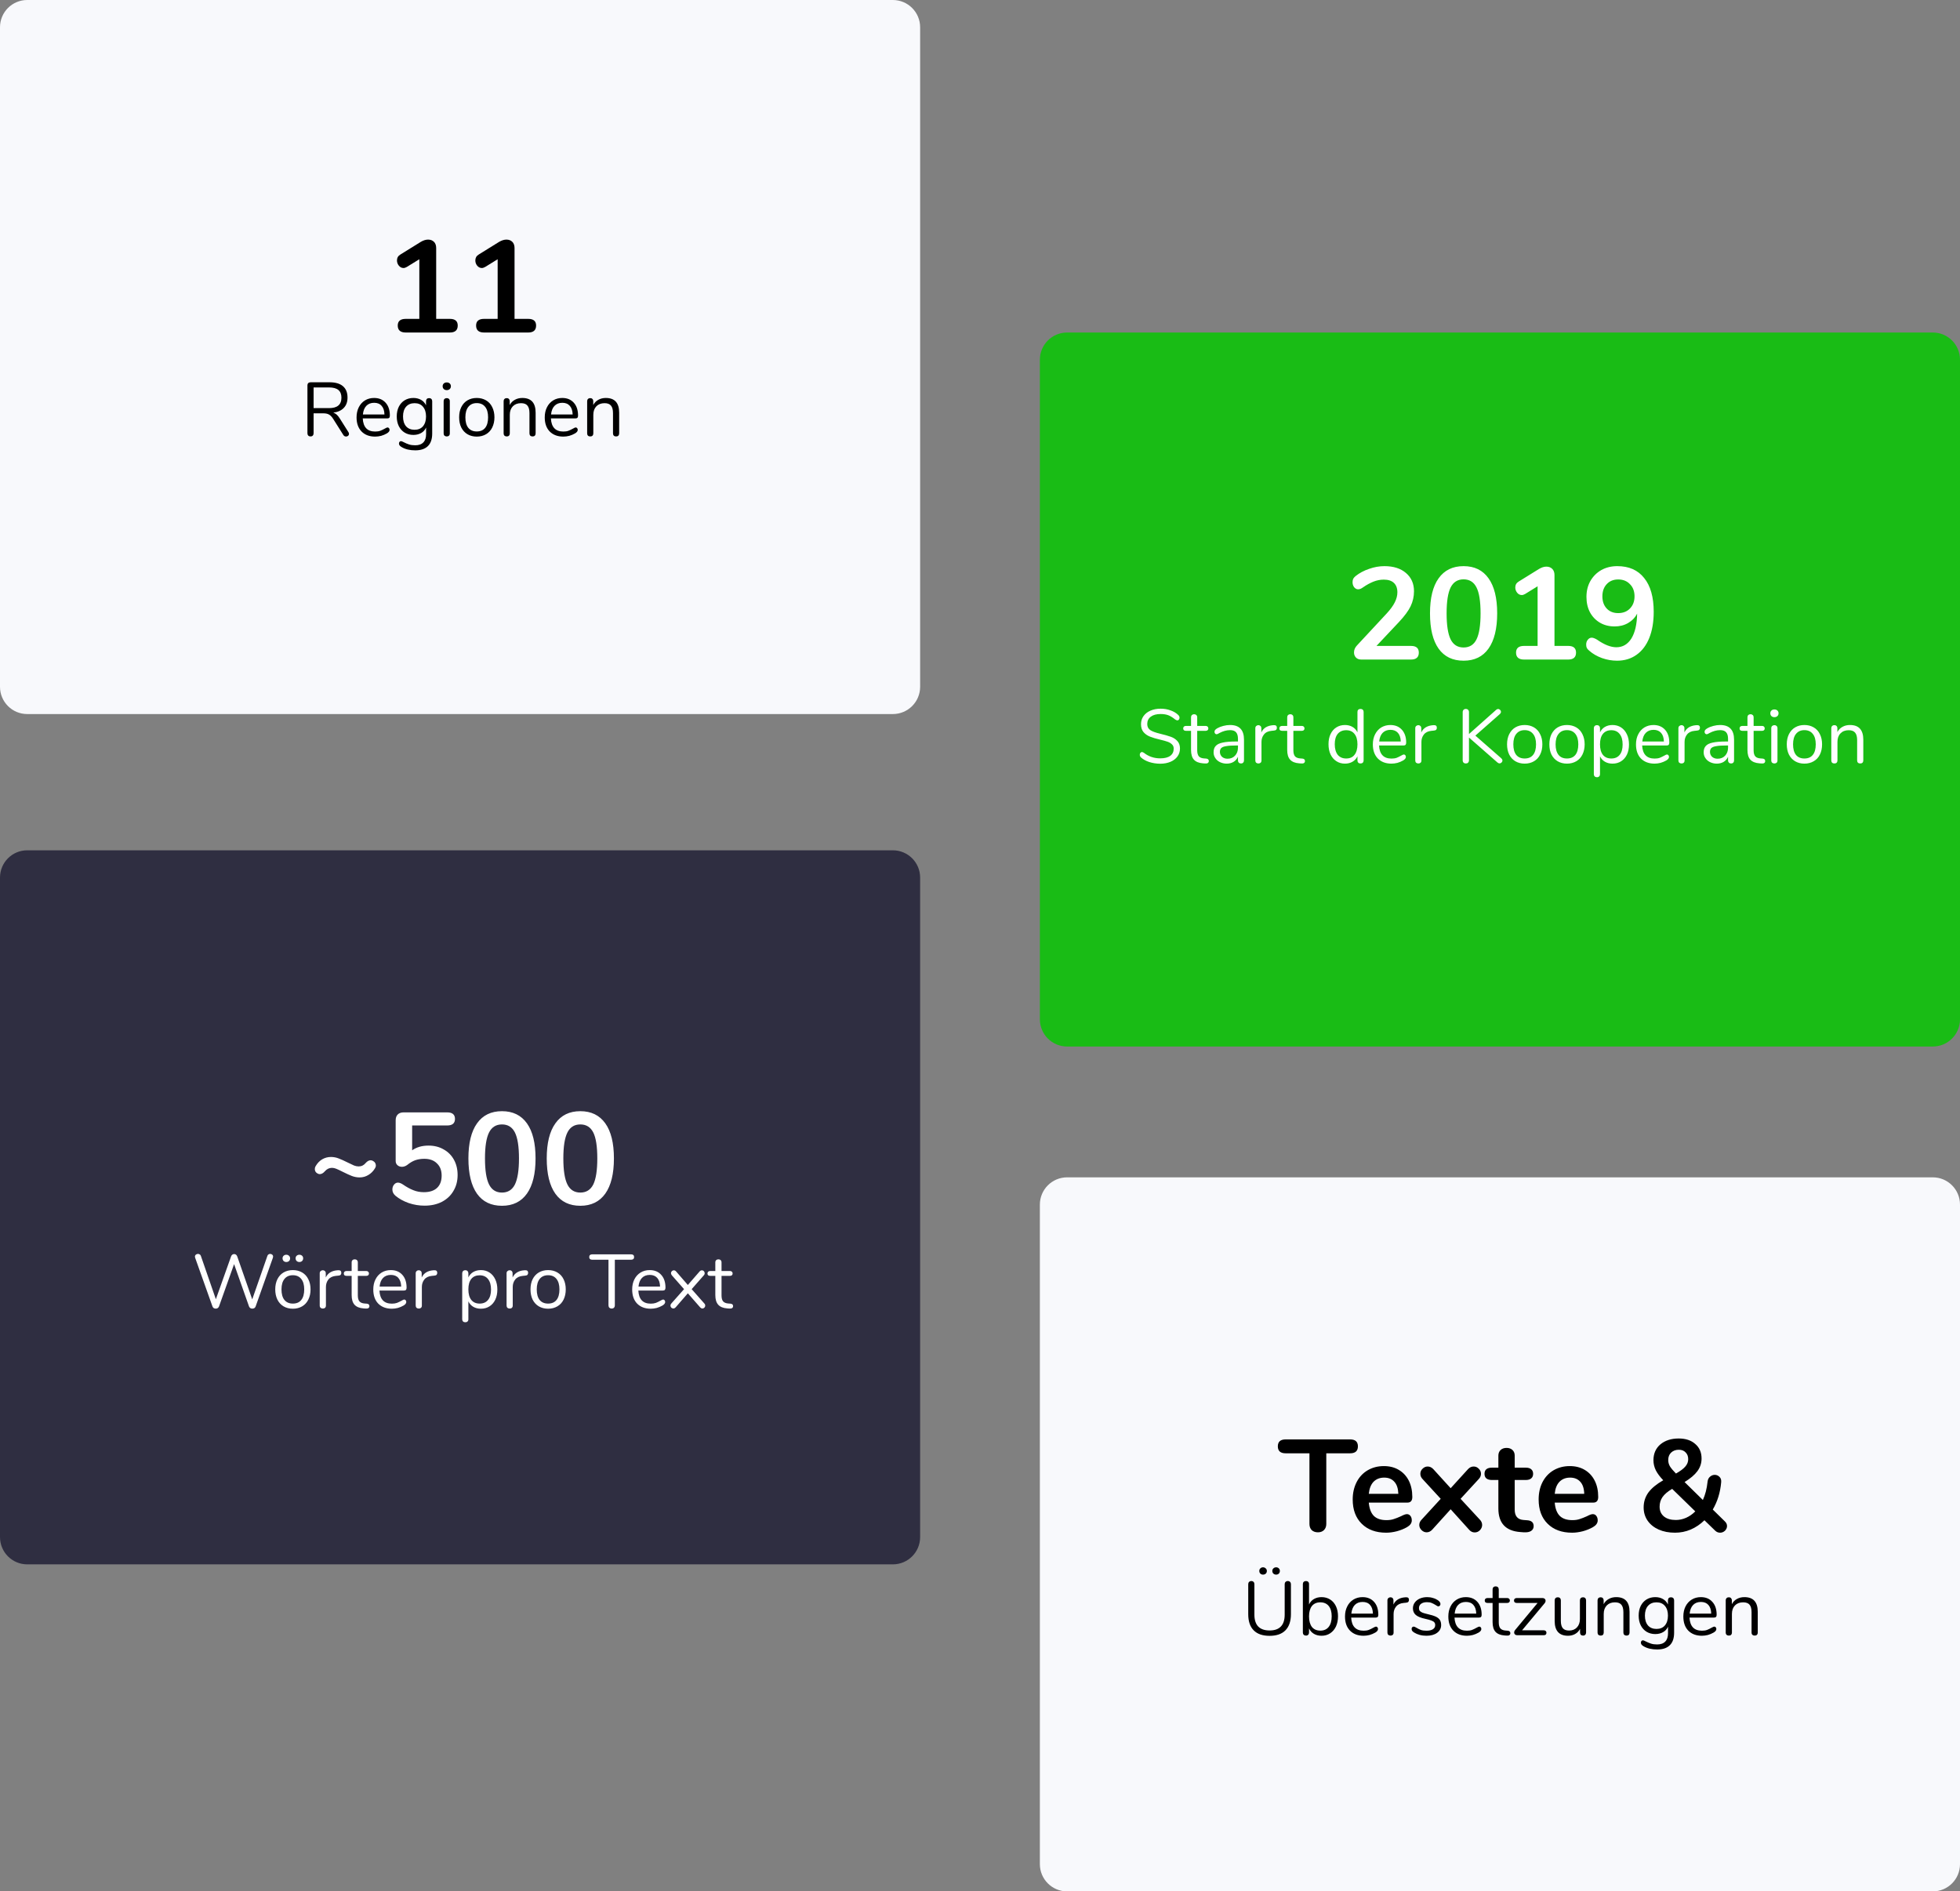 <svg width="200" height="193" viewBox="0 0 200 193" fill="none" xmlns="http://www.w3.org/2000/svg">
<rect x="0" y="0" width="200" height="193" fill="#808080" stroke="none"/>
<path d="M108.891 33.93H197.223C198.758 33.93 200 35.172 200 36.707V104.008C200 105.543 198.758 106.789 197.223 106.789H108.891C107.355 106.789 106.109 105.543 106.109 104.008V36.707C106.109 35.172 107.355 33.93 108.891 33.93Z" fill="#19BC15"/>
<path d="M2.777 86.766H91.109C92.644 86.766 93.891 88.012 93.891 89.547V156.848C93.891 158.383 92.644 159.629 91.109 159.629H2.777C1.242 159.629 0 158.383 0 156.848V89.547C0 88.012 1.242 86.766 2.777 86.766Z" fill="#2F2E41"/>
<path d="M108.891 120.137H197.223C198.758 120.137 200 121.383 200 122.918V190.219C200 191.754 198.758 193 197.223 193H108.891C107.355 193 106.109 191.754 106.109 190.219V122.918C106.109 121.383 107.355 120.137 108.891 120.137Z" fill="#F8F9FC"/>
<path d="M2.777 0H91.109C92.644 0 93.891 1.246 93.891 2.781V70.082C93.891 71.617 92.644 72.863 91.109 72.863H2.777C1.242 72.863 0 71.617 0 70.082V2.781C0 1.246 1.242 0 2.777 0Z" fill="#F8F9FC"/>
<path d="M45.906 32.539C46.441 32.539 46.707 32.766 46.707 33.219C46.707 33.691 46.441 33.93 45.906 33.93H41.402C40.859 33.93 40.586 33.691 40.586 33.219C40.586 32.766 40.859 32.539 41.402 32.539H42.789V26.453L41.508 27.242C41.383 27.312 41.273 27.348 41.176 27.348C40.988 27.348 40.828 27.266 40.695 27.105C40.57 26.945 40.508 26.77 40.508 26.574C40.508 26.316 40.621 26.113 40.855 25.973L42.922 24.691C43.188 24.531 43.441 24.449 43.68 24.449C43.93 24.449 44.129 24.527 44.281 24.676C44.434 24.828 44.508 25.039 44.508 25.305V32.539H45.906ZM53.902 32.539C54.438 32.539 54.703 32.766 54.703 33.219C54.703 33.691 54.438 33.93 53.902 33.93H49.395C48.852 33.93 48.582 33.691 48.582 33.219C48.582 32.766 48.852 32.539 49.395 32.539H50.781V26.453L49.504 27.242C49.379 27.312 49.266 27.348 49.168 27.348C48.98 27.348 48.82 27.266 48.688 27.105C48.562 26.945 48.504 26.77 48.504 26.574C48.504 26.316 48.617 26.113 48.848 25.973L50.914 24.691C51.184 24.531 51.438 24.449 51.676 24.449C51.926 24.449 52.125 24.527 52.277 24.676C52.426 24.828 52.504 25.039 52.504 25.305V32.539H53.902ZM35.555 44.098C35.594 44.156 35.609 44.215 35.609 44.277C35.609 44.355 35.578 44.422 35.516 44.473C35.461 44.52 35.391 44.543 35.312 44.543C35.195 44.543 35.102 44.492 35.035 44.387L33.992 42.734C33.855 42.523 33.719 42.379 33.57 42.301C33.426 42.215 33.23 42.176 32.98 42.176H32V44.207C32 44.305 31.973 44.387 31.914 44.449C31.859 44.508 31.785 44.535 31.691 44.535C31.59 44.535 31.516 44.508 31.457 44.449C31.398 44.387 31.371 44.305 31.371 44.207V39.316C31.371 39.223 31.398 39.148 31.457 39.09C31.52 39.035 31.598 39.008 31.699 39.008H33.625C34.223 39.008 34.676 39.137 34.988 39.402C35.305 39.668 35.461 40.059 35.461 40.57C35.461 41.008 35.336 41.359 35.082 41.621C34.832 41.887 34.473 42.047 34.008 42.105C34.137 42.148 34.254 42.215 34.359 42.309C34.461 42.402 34.566 42.531 34.668 42.695L35.555 44.098ZM33.57 41.645C33.996 41.645 34.312 41.559 34.52 41.383C34.734 41.203 34.84 40.938 34.84 40.578C34.84 40.227 34.734 39.965 34.527 39.793C34.32 39.621 34.004 39.535 33.57 39.535H32V41.645H33.57ZM39.543 43.617C39.598 43.617 39.648 43.641 39.691 43.688C39.73 43.734 39.754 43.793 39.754 43.863C39.754 43.996 39.66 44.113 39.48 44.223C39.293 44.332 39.098 44.414 38.891 44.473C38.68 44.523 38.48 44.551 38.281 44.551C37.695 44.551 37.23 44.375 36.891 44.027C36.555 43.68 36.383 43.199 36.383 42.59C36.383 42.199 36.461 41.855 36.609 41.559C36.762 41.258 36.969 41.027 37.238 40.859C37.516 40.691 37.824 40.609 38.172 40.609C38.664 40.609 39.059 40.77 39.348 41.094C39.637 41.414 39.781 41.852 39.781 42.402C39.781 42.504 39.762 42.582 39.723 42.625C39.68 42.672 39.613 42.695 39.52 42.695H37.016C37.062 43.59 37.484 44.035 38.281 44.035C38.484 44.035 38.656 44.012 38.805 43.957C38.949 43.902 39.105 43.824 39.27 43.734C39.406 43.656 39.496 43.617 39.543 43.617ZM38.18 41.102C37.848 41.102 37.582 41.203 37.379 41.414C37.184 41.621 37.066 41.914 37.031 42.293H39.23C39.219 41.906 39.125 41.613 38.941 41.414C38.762 41.203 38.508 41.102 38.18 41.102ZM43.785 40.625C43.883 40.625 43.961 40.652 44.016 40.711C44.074 40.77 44.102 40.844 44.102 40.938V44.238C44.102 44.805 43.957 45.23 43.668 45.516C43.375 45.805 42.945 45.953 42.375 45.953C41.82 45.953 41.359 45.844 40.992 45.625C40.805 45.52 40.711 45.402 40.711 45.266C40.711 45.195 40.73 45.133 40.766 45.086C40.809 45.039 40.859 45.016 40.922 45.016C40.973 45.016 41.066 45.055 41.203 45.125C41.383 45.219 41.562 45.297 41.738 45.352C41.914 45.41 42.125 45.438 42.367 45.438C42.734 45.438 43.012 45.34 43.199 45.141C43.387 44.949 43.48 44.668 43.48 44.293V43.625C43.371 43.867 43.203 44.055 42.977 44.184C42.75 44.312 42.488 44.379 42.18 44.379C41.848 44.379 41.555 44.301 41.293 44.145C41.039 43.988 40.84 43.77 40.695 43.484C40.555 43.199 40.484 42.867 40.484 42.496C40.484 42.121 40.555 41.793 40.695 41.504C40.84 41.219 41.039 41 41.293 40.844C41.555 40.688 41.848 40.609 42.18 40.609C42.48 40.609 42.742 40.676 42.969 40.805C43.191 40.934 43.359 41.117 43.473 41.359V40.938C43.473 40.844 43.5 40.77 43.551 40.711C43.605 40.652 43.684 40.625 43.785 40.625ZM42.305 43.855C42.668 43.855 42.953 43.738 43.16 43.5C43.367 43.254 43.473 42.922 43.473 42.496C43.473 42.074 43.367 41.746 43.16 41.504C42.961 41.262 42.676 41.141 42.305 41.141C41.938 41.141 41.648 41.262 41.434 41.504C41.227 41.746 41.125 42.074 41.125 42.496C41.125 42.922 41.227 43.254 41.434 43.5C41.648 43.738 41.938 43.855 42.305 43.855ZM45.586 44.535C45.496 44.535 45.418 44.508 45.355 44.457C45.297 44.398 45.27 44.32 45.27 44.223V40.938C45.27 40.84 45.297 40.762 45.355 40.711C45.418 40.652 45.496 40.625 45.586 40.625C45.68 40.625 45.758 40.652 45.812 40.711C45.871 40.762 45.898 40.84 45.898 40.938V44.223C45.898 44.328 45.871 44.406 45.812 44.457C45.758 44.508 45.68 44.535 45.586 44.535ZM45.586 39.809C45.465 39.809 45.363 39.773 45.285 39.699C45.207 39.625 45.168 39.531 45.168 39.41C45.168 39.297 45.207 39.203 45.285 39.129C45.363 39.059 45.465 39.023 45.586 39.023C45.711 39.023 45.812 39.059 45.891 39.129C45.969 39.203 46.008 39.297 46.008 39.41C46.008 39.531 45.969 39.625 45.891 39.699C45.812 39.773 45.711 39.809 45.586 39.809ZM48.648 44.551C48.289 44.551 47.973 44.469 47.699 44.309C47.43 44.148 47.219 43.918 47.07 43.625C46.922 43.324 46.852 42.977 46.852 42.582C46.852 42.188 46.922 41.84 47.07 41.543C47.219 41.242 47.43 41.012 47.699 40.852C47.973 40.691 48.289 40.609 48.648 40.609C49.004 40.609 49.32 40.691 49.598 40.852C49.871 41.012 50.082 41.242 50.227 41.543C50.375 41.84 50.453 42.188 50.453 42.582C50.453 42.977 50.375 43.324 50.227 43.625C50.082 43.918 49.871 44.148 49.598 44.309C49.32 44.469 49.004 44.551 48.648 44.551ZM48.648 44.027C49.02 44.027 49.305 43.906 49.504 43.664C49.707 43.414 49.805 43.051 49.805 42.582C49.805 42.117 49.707 41.762 49.504 41.512C49.301 41.258 49.016 41.133 48.648 41.133C48.281 41.133 47.996 41.258 47.793 41.512C47.59 41.762 47.488 42.117 47.488 42.582C47.488 43.047 47.586 43.406 47.785 43.656C47.988 43.902 48.273 44.027 48.648 44.027ZM53.297 40.609C54.203 40.609 54.656 41.109 54.656 42.113V44.223C54.656 44.32 54.629 44.398 54.57 44.457C54.52 44.508 54.445 44.535 54.348 44.535C54.246 44.535 54.168 44.508 54.113 44.457C54.055 44.398 54.027 44.32 54.027 44.223V42.152C54.027 41.801 53.957 41.543 53.816 41.383C53.684 41.219 53.465 41.141 53.164 41.141C52.816 41.141 52.539 41.246 52.332 41.457C52.125 41.672 52.02 41.961 52.02 42.324V44.223C52.02 44.32 51.992 44.398 51.934 44.457C51.883 44.508 51.809 44.535 51.711 44.535C51.609 44.535 51.535 44.508 51.477 44.457C51.418 44.398 51.391 44.32 51.391 44.223V40.938C51.391 40.844 51.418 40.77 51.477 40.711C51.535 40.652 51.609 40.625 51.711 40.625C51.805 40.625 51.875 40.652 51.926 40.711C51.984 40.77 52.012 40.84 52.012 40.93V41.328C52.137 41.094 52.312 40.918 52.535 40.797C52.758 40.672 53.012 40.609 53.297 40.609ZM58.742 43.617C58.801 43.617 58.848 43.641 58.891 43.688C58.934 43.734 58.953 43.793 58.953 43.863C58.953 43.996 58.863 44.113 58.68 44.223C58.496 44.332 58.297 44.414 58.09 44.473C57.883 44.523 57.68 44.551 57.484 44.551C56.898 44.551 56.434 44.375 56.09 44.027C55.754 43.68 55.586 43.199 55.586 42.59C55.586 42.199 55.66 41.855 55.812 41.559C55.961 41.258 56.172 41.027 56.441 40.859C56.715 40.691 57.027 40.609 57.375 40.609C57.867 40.609 58.258 40.77 58.551 41.094C58.84 41.414 58.984 41.852 58.984 42.402C58.984 42.504 58.965 42.582 58.922 42.625C58.879 42.672 58.812 42.695 58.719 42.695H56.215C56.262 43.59 56.684 44.035 57.484 44.035C57.688 44.035 57.859 44.012 58.004 43.957C58.148 43.902 58.305 43.824 58.473 43.734C58.605 43.656 58.695 43.617 58.742 43.617ZM57.383 41.102C57.051 41.102 56.785 41.203 56.582 41.414C56.383 41.621 56.266 41.914 56.23 42.293H58.434C58.422 41.906 58.324 41.613 58.145 41.414C57.961 41.203 57.707 41.102 57.383 41.102ZM61.816 40.609C62.727 40.609 63.18 41.109 63.18 42.113V44.223C63.18 44.32 63.152 44.398 63.094 44.457C63.043 44.508 62.965 44.535 62.867 44.535C62.77 44.535 62.691 44.508 62.637 44.457C62.578 44.398 62.551 44.32 62.551 44.223V42.152C62.551 41.801 62.48 41.543 62.34 41.383C62.203 41.219 61.988 41.141 61.688 41.141C61.34 41.141 61.062 41.246 60.855 41.457C60.648 41.672 60.543 41.961 60.543 42.324V44.223C60.543 44.32 60.516 44.398 60.457 44.457C60.406 44.508 60.328 44.535 60.23 44.535C60.133 44.535 60.055 44.508 60 44.457C59.941 44.398 59.914 44.32 59.914 44.223V40.938C59.914 40.844 59.941 40.77 60 40.711C60.055 40.652 60.133 40.625 60.23 40.625C60.324 40.625 60.398 40.652 60.449 40.711C60.508 40.77 60.535 40.84 60.535 40.93V41.328C60.66 41.094 60.832 40.918 61.055 40.797C61.277 40.672 61.535 40.609 61.816 40.609Z" fill="black"/>
<path d="M134.484 156.359C134.219 156.359 134.004 156.281 133.844 156.133C133.691 155.969 133.617 155.762 133.617 155.504V148.297H131.191C130.656 148.297 130.391 148.059 130.391 147.586C130.391 147.117 130.656 146.879 131.191 146.879H137.766C138.297 146.879 138.562 147.117 138.562 147.586C138.562 148.059 138.297 148.297 137.766 148.297H135.336V155.504C135.336 155.762 135.258 155.969 135.098 156.133C134.945 156.281 134.742 156.359 134.484 156.359ZM143.555 154.504C143.703 154.504 143.824 154.559 143.914 154.676C144.012 154.793 144.059 154.949 144.059 155.145C144.059 155.418 143.895 155.648 143.566 155.836C143.266 156.008 142.922 156.145 142.539 156.25C142.156 156.348 141.793 156.398 141.445 156.398C140.398 156.398 139.566 156.094 138.953 155.488C138.34 154.887 138.031 154.059 138.031 153.008C138.031 152.34 138.168 151.75 138.434 151.23C138.699 150.715 139.074 150.316 139.555 150.031C140.043 149.746 140.594 149.602 141.207 149.602C141.793 149.602 142.305 149.73 142.738 149.992C143.176 150.25 143.512 150.613 143.754 151.086C143.992 151.559 144.113 152.113 144.113 152.754C144.113 153.137 143.945 153.328 143.605 153.328H139.672C139.727 153.941 139.898 154.395 140.191 154.688C140.484 154.973 140.914 155.117 141.473 155.117C141.758 155.117 142.008 155.082 142.219 155.008C142.441 154.938 142.691 154.84 142.965 154.715C143.234 154.574 143.43 154.504 143.555 154.504ZM141.246 150.777C140.793 150.777 140.43 150.922 140.152 151.207C139.887 151.488 139.727 151.898 139.672 152.434H142.688C142.668 151.891 142.535 151.48 142.285 151.207C142.039 150.922 141.691 150.777 141.246 150.777ZM151 155.062C151.16 155.223 151.238 155.406 151.238 155.609C151.238 155.805 151.164 155.984 151.012 156.145C150.863 156.297 150.684 156.371 150.48 156.371C150.258 156.371 150.066 156.277 149.906 156.09L148.027 154.008L146.145 156.09C145.977 156.27 145.785 156.359 145.574 156.359C145.379 156.359 145.203 156.281 145.055 156.133C144.902 155.98 144.824 155.805 144.824 155.609C144.824 155.406 144.906 155.223 145.066 155.062L147.012 152.941L145.172 150.938C145.012 150.777 144.934 150.594 144.934 150.391C144.934 150.188 145.008 150.012 145.16 149.871C145.313 149.719 145.484 149.645 145.68 149.645C145.895 149.645 146.082 149.73 146.254 149.91L148.027 151.859L149.801 149.91C149.969 149.73 150.16 149.645 150.371 149.645C150.578 149.645 150.75 149.719 150.895 149.871C151.043 150.012 151.121 150.188 151.121 150.391C151.121 150.594 151.039 150.777 150.879 150.938L149.039 152.941L151 155.062ZM155.828 155.129C156.273 155.156 156.496 155.355 156.496 155.73C156.496 155.945 156.406 156.109 156.23 156.223C156.059 156.332 155.816 156.375 155.496 156.359L155.137 156.332C153.641 156.223 152.895 155.422 152.895 153.93V151.02H152.23C151.988 151.02 151.801 150.965 151.668 150.859C151.543 150.75 151.48 150.594 151.48 150.391C151.48 150.188 151.543 150.031 151.668 149.922C151.801 149.816 151.988 149.762 152.23 149.762H152.895V148.535C152.895 148.297 152.973 148.105 153.121 147.961C153.273 147.82 153.477 147.746 153.734 147.746C153.984 147.746 154.184 147.82 154.336 147.961C154.488 148.105 154.562 148.297 154.562 148.535V149.762H155.695C155.938 149.762 156.117 149.816 156.242 149.922C156.375 150.031 156.441 150.188 156.441 150.391C156.441 150.594 156.375 150.75 156.242 150.859C156.117 150.965 155.938 151.02 155.695 151.02H154.562V154.047C154.562 154.707 154.863 155.059 155.469 155.102L155.828 155.129ZM162.523 154.504C162.676 154.504 162.797 154.559 162.883 154.676C162.98 154.793 163.031 154.949 163.031 155.145C163.031 155.418 162.867 155.648 162.539 155.836C162.234 156.008 161.895 156.145 161.512 156.25C161.129 156.348 160.766 156.398 160.418 156.398C159.367 156.398 158.539 156.094 157.926 155.488C157.313 154.887 157.004 154.059 157.004 153.008C157.004 152.34 157.137 151.75 157.402 151.23C157.672 150.715 158.043 150.316 158.523 150.031C159.012 149.746 159.563 149.602 160.176 149.602C160.766 149.602 161.273 149.73 161.711 149.992C162.145 150.25 162.484 150.613 162.723 151.086C162.965 151.559 163.082 152.113 163.082 152.754C163.082 153.137 162.914 153.328 162.578 153.328H158.645C158.695 153.941 158.871 154.395 159.164 154.688C159.457 154.973 159.883 155.117 160.445 155.117C160.727 155.117 160.977 155.082 161.191 155.008C161.414 154.938 161.66 154.84 161.938 154.715C162.203 154.574 162.398 154.504 162.523 154.504ZM160.219 150.777C159.766 150.777 159.398 150.922 159.125 151.207C158.855 151.488 158.695 151.898 158.645 152.434H161.656C161.641 151.891 161.508 151.48 161.258 151.207C161.008 150.922 160.66 150.777 160.219 150.777ZM176 155.238C176.152 155.379 176.227 155.539 176.227 155.719C176.227 155.895 176.156 156.055 176.016 156.199C175.871 156.332 175.707 156.398 175.52 156.398C175.332 156.398 175.168 156.332 175.027 156.199L173.922 155.129C173.504 155.539 173.035 155.855 172.52 156.078C172.004 156.293 171.473 156.398 170.922 156.398C170.297 156.398 169.742 156.293 169.254 156.078C168.773 155.863 168.395 155.562 168.121 155.168C167.855 154.777 167.719 154.328 167.719 153.82C167.719 153.254 167.879 152.746 168.199 152.301C168.531 151.855 169.035 151.438 169.719 151.047C169.383 150.699 169.129 150.359 168.961 150.031C168.801 149.703 168.719 149.359 168.719 149.004C168.719 148.328 168.957 147.789 169.426 147.387C169.906 146.988 170.531 146.785 171.293 146.785C172.004 146.785 172.57 146.973 172.988 147.348C173.414 147.711 173.629 148.207 173.629 148.828C173.629 149.309 173.484 149.742 173.199 150.125C172.926 150.496 172.488 150.867 171.895 151.23L173.762 153.062C174.008 152.527 174.168 151.902 174.242 151.191C174.266 150.969 174.352 150.801 174.492 150.684C174.637 150.559 174.797 150.496 174.973 150.496C175.168 150.496 175.332 150.57 175.469 150.711C175.602 150.844 175.652 151.027 175.629 151.258C175.539 152.289 175.254 153.215 174.773 154.035L176 155.238ZM171.309 147.934C170.988 147.934 170.727 148.031 170.52 148.227C170.324 148.414 170.227 148.668 170.227 148.988C170.227 149.211 170.285 149.426 170.402 149.629C170.523 149.824 170.73 150.07 171.016 150.363C171.469 150.105 171.789 149.867 171.973 149.645C172.168 149.422 172.266 149.172 172.266 148.895C172.266 148.609 172.18 148.379 172 148.203C171.832 148.023 171.602 147.934 171.309 147.934ZM171 155.102C171.363 155.102 171.715 155.027 172.055 154.875C172.391 154.727 172.703 154.508 172.988 154.223L170.629 151.926C170.176 152.191 169.844 152.473 169.641 152.766C169.445 153.051 169.348 153.375 169.348 153.742C169.348 154.16 169.492 154.492 169.789 154.742C170.09 154.984 170.492 155.102 171 155.102ZM129.551 166.922C128.832 166.922 128.293 166.734 127.926 166.359C127.555 165.988 127.371 165.437 127.371 164.711V161.656C127.371 161.559 127.398 161.48 127.457 161.422C127.516 161.363 127.594 161.332 127.691 161.332C127.785 161.332 127.859 161.363 127.918 161.422C127.973 161.48 128 161.559 128 161.656V164.766C128 165.297 128.133 165.703 128.391 165.973C128.656 166.242 129.043 166.375 129.551 166.375C130.059 166.375 130.441 166.242 130.699 165.973C130.961 165.703 131.09 165.297 131.09 164.766V161.656C131.09 161.559 131.117 161.48 131.176 161.422C131.238 161.363 131.316 161.332 131.41 161.332C131.508 161.332 131.586 161.363 131.641 161.422C131.699 161.48 131.727 161.559 131.727 161.656V164.711C131.727 165.43 131.539 165.98 131.168 166.359C130.801 166.734 130.262 166.922 129.551 166.922ZM128.879 160.676C128.773 160.676 128.68 160.641 128.609 160.574C128.535 160.504 128.5 160.41 128.5 160.301C128.5 160.191 128.535 160.105 128.609 160.039C128.68 159.965 128.773 159.93 128.879 159.93C128.988 159.93 129.078 159.965 129.152 160.039C129.23 160.105 129.27 160.191 129.27 160.301C129.27 160.418 129.234 160.508 129.16 160.574C129.086 160.641 128.996 160.676 128.879 160.676ZM130.219 160.676C130.109 160.676 130.016 160.641 129.938 160.574C129.867 160.504 129.828 160.41 129.828 160.301C129.828 160.191 129.867 160.105 129.938 160.039C130.016 159.965 130.109 159.93 130.219 159.93C130.328 159.93 130.418 159.965 130.492 160.039C130.562 160.105 130.598 160.191 130.598 160.301C130.598 160.41 130.562 160.504 130.492 160.574C130.418 160.641 130.328 160.676 130.219 160.676ZM134.852 162.973C135.184 162.973 135.477 163.055 135.73 163.215C135.984 163.375 136.18 163.605 136.32 163.898C136.461 164.195 136.531 164.539 136.531 164.926C136.531 165.32 136.461 165.672 136.32 165.973C136.18 166.266 135.984 166.496 135.73 166.664C135.477 166.832 135.184 166.914 134.852 166.914C134.555 166.914 134.297 166.848 134.074 166.719C133.855 166.59 133.687 166.406 133.574 166.164V166.586C133.574 166.68 133.547 166.754 133.488 166.812C133.438 166.871 133.363 166.898 133.266 166.898C133.168 166.898 133.09 166.871 133.031 166.812C132.973 166.754 132.945 166.68 132.945 166.586V161.633C132.945 161.547 132.973 161.473 133.031 161.414C133.09 161.359 133.168 161.332 133.266 161.332C133.363 161.332 133.438 161.359 133.488 161.414C133.547 161.469 133.574 161.539 133.574 161.633V163.723C133.687 163.48 133.855 163.297 134.074 163.168C134.297 163.039 134.555 162.973 134.852 162.973ZM134.727 166.391C135.094 166.391 135.379 166.266 135.582 166.012C135.785 165.75 135.887 165.391 135.887 164.926C135.887 164.477 135.785 164.125 135.582 163.875C135.379 163.629 135.094 163.504 134.727 163.504C134.359 163.504 134.074 163.629 133.871 163.875C133.676 164.125 133.574 164.48 133.574 164.941C133.574 165.406 133.676 165.762 133.871 166.02C134.074 166.266 134.359 166.391 134.727 166.391ZM140.406 165.98C140.461 165.98 140.512 166.004 140.551 166.051C140.594 166.094 140.613 166.156 140.613 166.227C140.613 166.359 140.523 166.477 140.344 166.586C140.156 166.695 139.957 166.777 139.75 166.836C139.543 166.887 139.34 166.914 139.145 166.914C138.559 166.914 138.094 166.738 137.754 166.391C137.414 166.043 137.246 165.562 137.246 164.949C137.246 164.562 137.32 164.219 137.473 163.922C137.621 163.621 137.832 163.391 138.102 163.223C138.379 163.055 138.688 162.973 139.035 162.973C139.527 162.973 139.922 163.133 140.211 163.457C140.5 163.777 140.645 164.215 140.645 164.766C140.645 164.867 140.625 164.941 140.582 164.988C140.543 165.035 140.473 165.059 140.383 165.059H137.875C137.922 165.953 138.348 166.398 139.145 166.398C139.348 166.398 139.52 166.375 139.664 166.32C139.813 166.266 139.965 166.188 140.133 166.094C140.266 166.02 140.359 165.98 140.406 165.98ZM139.043 163.465C138.711 163.465 138.445 163.566 138.242 163.773C138.047 163.984 137.93 164.277 137.891 164.656H140.094C140.082 164.27 139.988 163.977 139.805 163.773C139.625 163.566 139.371 163.465 139.043 163.465ZM143.449 162.988C143.668 162.973 143.773 163.063 143.773 163.254C143.773 163.336 143.75 163.402 143.703 163.457C143.66 163.504 143.578 163.531 143.465 163.543L143.23 163.566C142.883 163.598 142.625 163.723 142.453 163.938C142.289 164.152 142.203 164.402 142.203 164.695V166.586C142.203 166.691 142.176 166.77 142.117 166.82C142.062 166.871 141.984 166.898 141.895 166.898C141.801 166.898 141.723 166.871 141.66 166.82C141.602 166.762 141.574 166.684 141.574 166.586V163.301C141.574 163.203 141.605 163.125 141.668 163.074C141.73 163.016 141.805 162.988 141.895 162.988C141.977 162.988 142.047 163.016 142.102 163.074C142.16 163.125 142.188 163.199 142.188 163.293V163.73C142.297 163.5 142.449 163.328 142.648 163.207C142.848 163.086 143.082 163.016 143.34 162.996L143.449 162.988ZM145.555 166.914C145.316 166.914 145.086 166.887 144.867 166.828C144.656 166.77 144.469 166.691 144.301 166.586C144.207 166.523 144.141 166.465 144.098 166.414C144.063 166.359 144.043 166.289 144.043 166.211C144.043 166.145 144.063 166.09 144.098 166.051C144.141 166.004 144.191 165.98 144.254 165.98C144.316 165.98 144.406 166.02 144.527 166.094C144.684 166.188 144.836 166.266 144.984 166.32C145.141 166.375 145.332 166.398 145.562 166.398C145.84 166.398 146.059 166.352 146.215 166.25C146.371 166.152 146.449 166.012 146.449 165.824C146.449 165.711 146.418 165.617 146.363 165.551C146.305 165.477 146.207 165.414 146.066 165.363C145.926 165.305 145.723 165.25 145.453 165.191C144.996 165.094 144.668 164.961 144.473 164.797C144.277 164.629 144.176 164.402 144.176 164.117C144.176 163.895 144.238 163.699 144.363 163.527C144.488 163.355 144.66 163.219 144.875 163.121C145.102 163.023 145.352 162.973 145.633 162.973C145.832 162.973 146.027 163 146.215 163.059C146.406 163.109 146.574 163.188 146.719 163.285C146.898 163.41 146.984 163.539 146.984 163.676C146.984 163.742 146.965 163.797 146.922 163.844C146.883 163.891 146.832 163.914 146.773 163.914C146.711 163.914 146.617 163.871 146.496 163.781C146.348 163.691 146.211 163.617 146.082 163.566C145.953 163.512 145.793 163.488 145.602 163.488C145.355 163.488 145.16 163.543 145.008 163.652C144.863 163.758 144.793 163.906 144.793 164.086C144.793 164.199 144.816 164.293 144.867 164.367C144.926 164.434 145.016 164.496 145.141 164.555C145.27 164.605 145.453 164.656 145.691 164.711C146.047 164.789 146.316 164.875 146.512 164.965C146.707 165.059 146.848 165.176 146.93 165.309C147.012 165.445 147.055 165.617 147.055 165.824C147.055 166.148 146.918 166.414 146.641 166.617C146.367 166.816 146.004 166.914 145.555 166.914ZM150.945 165.98C151.004 165.98 151.055 166.004 151.094 166.051C151.137 166.094 151.156 166.156 151.156 166.227C151.156 166.359 151.066 166.477 150.887 166.586C150.699 166.695 150.5 166.777 150.293 166.836C150.086 166.887 149.883 166.914 149.688 166.914C149.102 166.914 148.637 166.738 148.297 166.391C147.957 166.043 147.789 165.562 147.789 164.949C147.789 164.562 147.863 164.219 148.016 163.922C148.164 163.621 148.375 163.391 148.645 163.223C148.922 163.055 149.23 162.973 149.578 162.973C150.07 162.973 150.461 163.133 150.754 163.457C151.043 163.777 151.188 164.215 151.188 164.766C151.188 164.867 151.168 164.941 151.125 164.988C151.086 165.035 151.016 165.059 150.926 165.059H148.418C148.465 165.953 148.891 166.398 149.688 166.398C149.891 166.398 150.063 166.375 150.207 166.32C150.352 166.266 150.508 166.188 150.676 166.094C150.809 166.02 150.902 165.98 150.945 165.98ZM149.586 163.465C149.254 163.465 148.988 163.566 148.785 163.773C148.586 163.984 148.473 164.277 148.434 164.656H150.637C150.625 164.27 150.531 163.977 150.348 163.773C150.168 163.566 149.914 163.465 149.586 163.465ZM153.844 166.398C154.023 166.414 154.117 166.496 154.117 166.648C154.117 166.738 154.082 166.805 154.016 166.852C153.953 166.895 153.855 166.91 153.727 166.898L153.516 166.883C153.102 166.852 152.797 166.727 152.598 166.508C152.402 166.289 152.305 165.961 152.305 165.52V163.566H151.781C151.695 163.566 151.625 163.543 151.574 163.504C151.527 163.457 151.504 163.395 151.504 163.324C151.504 163.246 151.527 163.184 151.574 163.137C151.625 163.09 151.695 163.066 151.781 163.066H152.305V162.188C152.305 162.09 152.332 162.012 152.391 161.961C152.445 161.902 152.523 161.875 152.621 161.875C152.715 161.875 152.793 161.902 152.848 161.961C152.906 162.012 152.934 162.09 152.934 162.188V163.066H153.797C153.879 163.066 153.945 163.09 153.992 163.137C154.043 163.184 154.07 163.246 154.07 163.324C154.07 163.395 154.043 163.457 153.992 163.504C153.945 163.543 153.879 163.566 153.797 163.566H152.934V165.551C152.934 165.836 152.992 166.043 153.105 166.172C153.223 166.297 153.402 166.367 153.633 166.383L153.844 166.398ZM157.527 166.359C157.617 166.359 157.684 166.383 157.73 166.43C157.777 166.473 157.801 166.531 157.801 166.609C157.801 166.688 157.777 166.75 157.73 166.797C157.684 166.84 157.617 166.859 157.527 166.859H154.809C154.719 166.859 154.645 166.832 154.59 166.781C154.531 166.723 154.504 166.656 154.504 166.578C154.504 166.496 154.535 166.414 154.598 166.336L156.898 163.566H154.77C154.68 163.566 154.609 163.543 154.559 163.504C154.512 163.457 154.488 163.395 154.488 163.324C154.488 163.246 154.512 163.184 154.559 163.137C154.609 163.09 154.68 163.066 154.77 163.066H157.406C157.496 163.066 157.574 163.094 157.629 163.152C157.688 163.203 157.715 163.27 157.715 163.348C157.715 163.43 157.684 163.512 157.621 163.59L155.312 166.359H157.527ZM161.535 162.988C161.633 162.988 161.707 163.016 161.758 163.074C161.816 163.133 161.844 163.207 161.844 163.301V166.594C161.844 166.684 161.816 166.754 161.758 166.812C161.707 166.871 161.633 166.898 161.535 166.898C161.441 166.898 161.367 166.871 161.309 166.82C161.258 166.762 161.23 166.691 161.23 166.602V166.211C161.113 166.441 160.941 166.613 160.727 166.734C160.512 166.855 160.273 166.914 160 166.914C159.551 166.914 159.211 166.789 158.984 166.539C158.754 166.285 158.641 165.91 158.641 165.418V163.301C158.641 163.207 158.668 163.133 158.727 163.074C158.785 163.016 158.859 162.988 158.961 162.988C159.059 162.988 159.133 163.016 159.184 163.074C159.242 163.133 159.27 163.207 159.27 163.301V165.402C159.27 165.742 159.34 165.988 159.473 166.148C159.609 166.305 159.82 166.383 160.109 166.383C160.441 166.383 160.711 166.277 160.91 166.066C161.113 165.848 161.215 165.563 161.215 165.207V163.301C161.215 163.207 161.242 163.133 161.301 163.074C161.359 163.016 161.438 162.988 161.535 162.988ZM164.922 162.973C165.828 162.973 166.281 163.473 166.281 164.477V166.586C166.281 166.684 166.254 166.762 166.195 166.82C166.145 166.871 166.07 166.898 165.973 166.898C165.875 166.898 165.797 166.871 165.738 166.82C165.68 166.762 165.652 166.684 165.652 166.586V164.516C165.652 164.16 165.582 163.906 165.441 163.742C165.309 163.582 165.09 163.504 164.789 163.504C164.441 163.504 164.164 163.609 163.957 163.82C163.75 164.035 163.645 164.324 163.645 164.688V166.586C163.645 166.684 163.617 166.762 163.562 166.82C163.508 166.871 163.434 166.898 163.336 166.898C163.238 166.898 163.16 166.871 163.102 166.82C163.043 166.762 163.016 166.684 163.016 166.586V163.301C163.016 163.207 163.043 163.133 163.102 163.074C163.16 163.016 163.238 162.988 163.336 162.988C163.43 162.988 163.5 163.016 163.555 163.074C163.609 163.133 163.637 163.203 163.637 163.293V163.691C163.762 163.457 163.938 163.281 164.16 163.16C164.383 163.035 164.637 162.973 164.922 162.973ZM170.508 162.988C170.605 162.988 170.684 163.016 170.742 163.074C170.801 163.133 170.828 163.207 170.828 163.301V166.602C170.828 167.168 170.684 167.594 170.391 167.879C170.102 168.168 169.672 168.316 169.102 168.316C168.547 168.316 168.086 168.207 167.715 167.988C167.531 167.883 167.438 167.766 167.438 167.629C167.438 167.559 167.453 167.496 167.492 167.449C167.531 167.402 167.586 167.379 167.648 167.379C167.699 167.379 167.793 167.418 167.926 167.488C168.109 167.582 168.289 167.656 168.465 167.715C168.641 167.773 168.848 167.801 169.094 167.801C169.461 167.801 169.738 167.703 169.926 167.504C170.113 167.313 170.207 167.031 170.207 166.656V165.988C170.098 166.23 169.93 166.418 169.699 166.547C169.477 166.676 169.211 166.742 168.906 166.742C168.574 166.742 168.281 166.664 168.02 166.508C167.766 166.352 167.566 166.133 167.422 165.848C167.281 165.563 167.211 165.23 167.211 164.859C167.211 164.484 167.281 164.152 167.422 163.867C167.566 163.582 167.766 163.363 168.02 163.207C168.281 163.051 168.574 162.973 168.906 162.973C169.207 162.973 169.469 163.039 169.691 163.168C169.914 163.297 170.082 163.48 170.199 163.723V163.301C170.199 163.207 170.223 163.133 170.277 163.074C170.332 163.016 170.41 162.988 170.508 162.988ZM169.031 166.219C169.395 166.219 169.68 166.102 169.887 165.863C170.094 165.617 170.199 165.281 170.199 164.859C170.199 164.438 170.094 164.105 169.887 163.867C169.684 163.625 169.398 163.504 169.031 163.504C168.664 163.504 168.371 163.625 168.16 163.867C167.953 164.105 167.848 164.438 167.848 164.859C167.848 165.281 167.953 165.617 168.16 165.863C168.371 166.102 168.664 166.219 169.031 166.219ZM174.926 165.98C174.984 165.98 175.031 166.004 175.074 166.051C175.117 166.094 175.137 166.156 175.137 166.227C175.137 166.359 175.047 166.477 174.863 166.586C174.676 166.695 174.48 166.777 174.273 166.836C174.066 166.887 173.863 166.914 173.668 166.914C173.078 166.914 172.617 166.738 172.273 166.391C171.937 166.043 171.77 165.562 171.77 164.949C171.77 164.562 171.844 164.219 171.992 163.922C172.145 163.621 172.355 163.391 172.625 163.223C172.898 163.055 173.211 162.973 173.559 162.973C174.051 162.973 174.441 163.133 174.73 163.457C175.023 163.777 175.168 164.215 175.168 164.766C175.168 164.867 175.148 164.941 175.105 164.988C175.062 165.035 174.996 165.059 174.902 165.059H172.398C172.445 165.953 172.867 166.398 173.668 166.398C173.867 166.398 174.043 166.375 174.188 166.32C174.332 166.266 174.488 166.188 174.652 166.094C174.789 166.02 174.879 165.98 174.926 165.98ZM173.566 163.465C173.234 163.465 172.965 163.566 172.766 163.773C172.566 163.984 172.449 164.277 172.414 164.656H174.613C174.605 164.27 174.508 163.977 174.328 163.773C174.145 163.566 173.891 163.465 173.566 163.465ZM178 162.973C178.91 162.973 179.363 163.473 179.363 164.477V166.586C179.363 166.684 179.332 166.762 179.277 166.82C179.227 166.871 179.148 166.898 179.051 166.898C178.953 166.898 178.875 166.871 178.816 166.82C178.762 166.762 178.73 166.684 178.73 166.586V164.516C178.73 164.16 178.664 163.906 178.523 163.742C178.387 163.582 178.168 163.504 177.867 163.504C177.523 163.504 177.242 163.609 177.035 163.82C176.828 164.035 176.727 164.324 176.727 164.688V166.586C176.727 166.684 176.695 166.762 176.641 166.82C176.59 166.871 176.512 166.898 176.414 166.898C176.316 166.898 176.238 166.871 176.18 166.82C176.125 166.762 176.094 166.684 176.094 166.586V163.301C176.094 163.207 176.125 163.133 176.18 163.074C176.238 163.016 176.316 162.988 176.414 162.988C176.508 162.988 176.582 163.016 176.633 163.074C176.688 163.133 176.719 163.203 176.719 163.293V163.691C176.844 163.457 177.016 163.281 177.238 163.16C177.461 163.035 177.715 162.973 178 162.973Z" fill="black"/>
<path d="M143.977 65.91C144.512 65.91 144.777 66.137 144.777 66.594C144.777 67.062 144.512 67.301 143.977 67.301H138.91C138.68 67.301 138.496 67.234 138.363 67.098C138.23 66.957 138.164 66.785 138.164 66.578C138.164 66.312 138.266 66.07 138.469 65.859L141.512 62.586C141.883 62.18 142.156 61.805 142.324 61.465C142.5 61.121 142.59 60.777 142.59 60.438C142.59 60.02 142.469 59.699 142.23 59.477C141.992 59.254 141.648 59.145 141.203 59.145C140.84 59.145 140.484 59.215 140.137 59.355C139.801 59.492 139.457 59.676 139.109 59.918C139.023 59.98 138.934 60.035 138.844 60.078C138.754 60.113 138.668 60.133 138.578 60.133C138.426 60.133 138.293 60.059 138.176 59.918C138.07 59.777 138.016 59.605 138.016 59.41C138.016 59.277 138.039 59.16 138.082 59.062C138.137 58.965 138.219 58.871 138.324 58.785C138.715 58.473 139.172 58.227 139.695 58.051C140.223 57.863 140.746 57.77 141.27 57.77C142.188 57.77 142.914 58 143.457 58.461C144.008 58.926 144.285 59.547 144.285 60.332C144.285 60.875 144.168 61.387 143.938 61.867C143.707 62.34 143.316 62.867 142.766 63.457L140.457 65.91H143.977ZM149.344 67.418C148.234 67.418 147.387 67.012 146.797 66.191C146.211 65.363 145.918 64.164 145.918 62.586C145.918 61.02 146.211 59.828 146.797 59.012C147.387 58.184 148.234 57.77 149.344 57.77C150.457 57.77 151.305 58.184 151.891 59.012C152.477 59.828 152.773 61.02 152.773 62.586C152.773 64.152 152.477 65.352 151.891 66.18C151.305 67.008 150.457 67.418 149.344 67.418ZM149.344 66.07C149.949 66.07 150.391 65.797 150.664 65.242C150.941 64.684 151.078 63.797 151.078 62.586C151.078 61.367 150.941 60.488 150.664 59.945C150.391 59.395 149.949 59.117 149.344 59.117C148.742 59.117 148.301 59.395 148.023 59.945C147.75 60.496 147.613 61.379 147.613 62.586C147.613 63.797 147.75 64.684 148.023 65.242C148.301 65.797 148.742 66.07 149.344 66.07ZM160.02 65.91C160.555 65.91 160.82 66.137 160.82 66.594C160.82 67.062 160.555 67.301 160.02 67.301H155.512C154.973 67.301 154.699 67.062 154.699 66.594C154.699 66.137 154.973 65.91 155.512 65.91H156.898V59.824L155.621 60.613C155.496 60.684 155.383 60.719 155.285 60.719C155.102 60.719 154.941 60.641 154.809 60.48C154.684 60.316 154.621 60.141 154.621 59.945C154.621 59.688 154.734 59.484 154.965 59.344L157.035 58.062C157.301 57.902 157.555 57.82 157.793 57.82C158.043 57.82 158.242 57.898 158.395 58.051C158.543 58.199 158.621 58.41 158.621 58.676V65.91H160.02ZM165.027 57.77C166.219 57.77 167.133 58.172 167.773 58.984C168.422 59.785 168.746 60.934 168.746 62.426C168.746 63.449 168.598 64.34 168.293 65.098C167.992 65.844 167.559 66.418 166.988 66.82C166.43 67.219 165.766 67.418 165 67.418C164.496 67.418 163.984 67.332 163.469 67.152C162.961 66.965 162.531 66.719 162.176 66.406C162.059 66.309 161.973 66.215 161.922 66.125C161.875 66.027 161.855 65.91 161.855 65.777C161.855 65.582 161.906 65.418 162.016 65.285C162.129 65.141 162.262 65.07 162.414 65.07C162.504 65.07 162.586 65.09 162.668 65.125C162.746 65.152 162.844 65.199 162.961 65.269C163.699 65.785 164.355 66.047 164.934 66.047C165.582 66.047 166.094 65.746 166.469 65.152C166.84 64.547 167.035 63.699 167.055 62.613C166.852 63.016 166.543 63.336 166.133 63.574C165.727 63.809 165.27 63.922 164.762 63.922C164.199 63.922 163.703 63.797 163.27 63.547C162.832 63.289 162.488 62.934 162.242 62.48C162 62.02 161.883 61.492 161.883 60.906C161.883 60.301 162.016 59.762 162.281 59.289C162.559 58.809 162.93 58.438 163.402 58.168C163.883 57.902 164.422 57.77 165.027 57.77ZM165.121 62.562C165.617 62.562 166.02 62.406 166.32 62.094C166.633 61.773 166.789 61.359 166.789 60.852C166.789 60.336 166.633 59.922 166.32 59.609C166.02 59.289 165.617 59.129 165.121 59.129C164.633 59.129 164.242 59.289 163.949 59.609C163.656 59.922 163.508 60.336 163.508 60.852C163.508 61.367 163.656 61.781 163.949 62.094C164.242 62.406 164.633 62.562 165.121 62.562ZM118.391 77.93C118 77.93 117.629 77.871 117.27 77.758C116.918 77.641 116.637 77.481 116.422 77.285C116.344 77.211 116.305 77.121 116.305 77.012C116.305 76.938 116.328 76.875 116.367 76.824C116.41 76.766 116.457 76.738 116.516 76.738C116.582 76.738 116.656 76.766 116.734 76.824C117.215 77.199 117.766 77.383 118.383 77.383C118.828 77.383 119.172 77.301 119.41 77.129C119.648 76.957 119.766 76.711 119.766 76.394C119.766 76.215 119.711 76.07 119.594 75.961C119.48 75.844 119.332 75.754 119.145 75.688C118.957 75.621 118.707 75.551 118.391 75.477C117.965 75.379 117.613 75.273 117.34 75.164C117.07 75.055 116.852 74.902 116.68 74.699C116.512 74.496 116.43 74.231 116.43 73.902C116.43 73.594 116.512 73.316 116.68 73.078C116.852 72.836 117.086 72.648 117.387 72.519C117.691 72.383 118.039 72.316 118.43 72.316C118.793 72.316 119.129 72.371 119.441 72.488C119.758 72.598 120.02 72.754 120.234 72.961C120.316 73.043 120.359 73.137 120.359 73.234C120.359 73.309 120.336 73.371 120.297 73.43C120.254 73.481 120.203 73.508 120.148 73.508C120.09 73.508 120.016 73.477 119.922 73.422C119.668 73.215 119.434 73.066 119.215 72.984C118.996 72.902 118.734 72.859 118.43 72.859C118 72.859 117.664 72.953 117.426 73.133C117.188 73.309 117.066 73.559 117.066 73.879C117.066 74.156 117.172 74.363 117.379 74.504C117.59 74.641 117.914 74.758 118.352 74.863C118.824 74.977 119.195 75.082 119.465 75.18C119.734 75.273 119.957 75.418 120.133 75.609C120.313 75.801 120.406 76.059 120.406 76.379C120.406 76.688 120.32 76.957 120.148 77.191C119.98 77.422 119.746 77.606 119.441 77.734C119.133 77.863 118.785 77.93 118.391 77.93ZM123.074 77.406C123.258 77.422 123.348 77.508 123.348 77.656C123.348 77.746 123.312 77.812 123.246 77.859C123.184 77.902 123.086 77.918 122.957 77.906L122.746 77.891C122.332 77.859 122.027 77.734 121.828 77.516C121.633 77.301 121.535 76.969 121.535 76.527V74.574H121.012C120.926 74.574 120.855 74.555 120.805 74.512C120.758 74.465 120.734 74.406 120.734 74.332C120.734 74.254 120.758 74.191 120.805 74.144C120.855 74.098 120.926 74.074 121.012 74.074H121.535V73.195C121.535 73.098 121.562 73.019 121.621 72.969C121.676 72.914 121.754 72.883 121.852 72.883C121.945 72.883 122.023 72.914 122.078 72.969C122.137 73.019 122.164 73.098 122.164 73.195V74.074H123.027C123.109 74.074 123.176 74.098 123.223 74.144C123.273 74.191 123.301 74.254 123.301 74.332C123.301 74.406 123.273 74.465 123.223 74.512C123.176 74.555 123.109 74.574 123.027 74.574H122.164V76.559C122.164 76.844 122.223 77.051 122.336 77.184C122.453 77.309 122.633 77.375 122.863 77.391L123.074 77.406ZM125.516 73.981C126.465 73.981 126.938 74.481 126.938 75.477V77.594C126.938 77.688 126.91 77.762 126.852 77.82C126.801 77.879 126.73 77.906 126.637 77.906C126.543 77.906 126.465 77.879 126.41 77.82C126.352 77.762 126.324 77.688 126.324 77.594V77.223C126.227 77.445 126.074 77.617 125.875 77.742C125.672 77.863 125.438 77.922 125.172 77.922C124.93 77.922 124.703 77.871 124.496 77.773C124.293 77.676 124.133 77.539 124.016 77.359C123.895 77.184 123.836 76.992 123.836 76.777C123.836 76.492 123.906 76.269 124.055 76.117C124.199 75.953 124.438 75.84 124.77 75.773C125.102 75.699 125.562 75.664 126.152 75.664H126.324V75.406C126.324 75.094 126.258 74.867 126.129 74.723C126.004 74.578 125.801 74.504 125.516 74.504C125.164 74.504 124.805 74.602 124.441 74.793C124.301 74.879 124.203 74.926 124.148 74.926C124.086 74.926 124.031 74.902 123.992 74.856C123.949 74.809 123.93 74.746 123.93 74.676C123.93 74.602 123.949 74.539 123.992 74.488C124.039 74.43 124.109 74.375 124.207 74.316C124.391 74.211 124.594 74.133 124.824 74.074C125.059 74.012 125.289 73.981 125.516 73.981ZM125.258 77.422C125.57 77.422 125.824 77.32 126.02 77.113C126.223 76.898 126.324 76.625 126.324 76.293V76.07H126.184C125.727 76.07 125.379 76.09 125.141 76.133C124.902 76.168 124.73 76.231 124.629 76.324C124.531 76.414 124.48 76.547 124.48 76.723C124.48 76.926 124.555 77.094 124.699 77.231C124.848 77.359 125.035 77.422 125.258 77.422ZM129.965 73.996C130.184 73.981 130.293 74.07 130.293 74.262C130.293 74.344 130.27 74.414 130.223 74.465C130.176 74.512 130.098 74.539 129.98 74.551L129.75 74.574C129.402 74.606 129.141 74.731 128.973 74.949C128.805 75.16 128.723 75.41 128.723 75.703V77.594C128.723 77.699 128.691 77.777 128.637 77.828C128.578 77.879 128.504 77.906 128.41 77.906C128.316 77.906 128.238 77.879 128.18 77.828C128.121 77.769 128.094 77.691 128.094 77.594V74.309C128.094 74.211 128.125 74.137 128.188 74.082C128.246 74.027 128.324 73.996 128.41 73.996C128.492 73.996 128.562 74.027 128.621 74.082C128.68 74.137 128.707 74.207 128.707 74.301V74.738C128.816 74.508 128.969 74.336 129.164 74.215C129.367 74.098 129.598 74.027 129.859 74.004L129.965 73.996ZM132.887 77.406C133.07 77.422 133.16 77.508 133.16 77.656C133.16 77.746 133.125 77.812 133.059 77.859C132.996 77.902 132.902 77.918 132.77 77.906L132.562 77.891C132.145 77.859 131.84 77.734 131.645 77.516C131.445 77.301 131.348 76.969 131.348 76.527V74.574H130.828C130.738 74.574 130.668 74.555 130.617 74.512C130.57 74.465 130.547 74.406 130.547 74.332C130.547 74.254 130.57 74.191 130.617 74.144C130.668 74.098 130.738 74.074 130.828 74.074H131.348V73.195C131.348 73.098 131.375 73.019 131.434 72.969C131.492 72.914 131.566 72.883 131.668 72.883C131.762 72.883 131.836 72.914 131.891 72.969C131.949 73.019 131.977 73.098 131.977 73.195V74.074H132.84C132.926 74.074 132.988 74.098 133.035 74.144C133.086 74.191 133.113 74.254 133.113 74.332C133.113 74.406 133.086 74.465 133.035 74.512C132.988 74.555 132.926 74.574 132.84 74.574H131.977V76.559C131.977 76.844 132.035 77.051 132.148 77.184C132.27 77.309 132.445 77.375 132.68 77.391L132.887 77.406ZM138.828 72.34C138.926 72.34 139.004 72.367 139.062 72.426C139.117 72.481 139.145 72.555 139.145 72.641V77.594C139.145 77.688 139.117 77.762 139.062 77.82C139.004 77.879 138.926 77.906 138.828 77.906C138.73 77.906 138.652 77.879 138.594 77.82C138.543 77.762 138.516 77.688 138.516 77.594V77.176C138.402 77.414 138.234 77.598 138.012 77.727C137.793 77.856 137.535 77.922 137.242 77.922C136.91 77.922 136.617 77.84 136.363 77.672C136.109 77.508 135.91 77.277 135.77 76.981C135.629 76.68 135.562 76.332 135.562 75.938C135.562 75.547 135.629 75.203 135.77 74.91C135.91 74.613 136.109 74.383 136.363 74.223C136.617 74.062 136.91 73.981 137.242 73.981C137.535 73.981 137.793 74.047 138.012 74.176C138.234 74.305 138.402 74.492 138.516 74.731V72.641C138.516 72.551 138.543 72.477 138.594 72.426C138.652 72.367 138.73 72.34 138.828 72.34ZM137.363 77.398C137.734 77.398 138.016 77.277 138.211 77.027C138.414 76.773 138.516 76.414 138.516 75.953C138.516 75.488 138.414 75.133 138.211 74.887C138.016 74.637 137.734 74.512 137.363 74.512C136.996 74.512 136.711 74.637 136.5 74.887C136.301 75.133 136.199 75.484 136.199 75.938C136.199 76.398 136.301 76.758 136.5 77.019C136.711 77.273 136.996 77.398 137.363 77.398ZM143.246 76.988C143.301 76.988 143.352 77.012 143.395 77.059C143.434 77.106 143.457 77.164 143.457 77.238C143.457 77.367 143.363 77.484 143.184 77.594C142.996 77.703 142.801 77.785 142.594 77.844C142.383 77.894 142.184 77.922 141.984 77.922C141.398 77.922 140.938 77.746 140.594 77.398C140.258 77.051 140.086 76.57 140.086 75.961C140.086 75.57 140.164 75.227 140.312 74.934C140.465 74.633 140.672 74.398 140.941 74.231C141.219 74.066 141.527 73.981 141.875 73.981C142.367 73.981 142.762 74.144 143.051 74.465C143.34 74.785 143.488 75.223 143.488 75.773C143.488 75.875 143.465 75.953 143.426 76C143.383 76.047 143.316 76.07 143.223 76.07H140.719C140.766 76.961 141.188 77.406 141.984 77.406C142.188 77.406 142.359 77.383 142.508 77.332C142.652 77.273 142.809 77.199 142.973 77.106C143.109 77.027 143.199 76.988 143.246 76.988ZM141.883 74.473C141.551 74.473 141.285 74.578 141.082 74.785C140.887 74.992 140.77 75.285 140.734 75.664H142.934C142.926 75.281 142.828 74.988 142.648 74.785C142.465 74.578 142.211 74.473 141.883 74.473ZM146.289 73.996C146.508 73.981 146.617 74.07 146.617 74.262C146.617 74.344 146.594 74.414 146.547 74.465C146.5 74.512 146.418 74.539 146.305 74.551L146.07 74.574C145.723 74.606 145.465 74.731 145.293 74.949C145.129 75.16 145.043 75.41 145.043 75.703V77.594C145.043 77.699 145.016 77.777 144.957 77.828C144.902 77.879 144.828 77.906 144.734 77.906C144.641 77.906 144.562 77.879 144.5 77.828C144.441 77.769 144.414 77.691 144.414 77.594V74.309C144.414 74.211 144.445 74.137 144.508 74.082C144.57 74.027 144.645 73.996 144.734 73.996C144.816 73.996 144.887 74.027 144.941 74.082C145 74.137 145.027 74.207 145.027 74.301V74.738C145.137 74.508 145.293 74.336 145.488 74.215C145.691 74.098 145.922 74.027 146.18 74.004L146.289 73.996ZM153.199 77.383C153.27 77.453 153.309 77.527 153.309 77.609C153.309 77.684 153.277 77.75 153.215 77.812C153.156 77.871 153.09 77.898 153.012 77.898C152.945 77.898 152.875 77.867 152.801 77.805L149.895 75.258V77.578C149.895 77.68 149.863 77.758 149.809 77.82C149.75 77.879 149.672 77.906 149.574 77.906C149.477 77.906 149.398 77.879 149.34 77.82C149.285 77.758 149.254 77.68 149.254 77.578V72.664C149.254 72.566 149.285 72.488 149.34 72.434C149.398 72.371 149.477 72.34 149.574 72.34C149.672 72.34 149.75 72.371 149.809 72.434C149.863 72.488 149.895 72.566 149.895 72.664V74.902L152.668 72.434C152.727 72.375 152.793 72.348 152.871 72.348C152.949 72.348 153.016 72.379 153.074 72.441C153.133 72.496 153.16 72.562 153.16 72.633C153.16 72.711 153.125 72.785 153.059 72.852L150.547 75.062L153.199 77.383ZM155.578 77.922C155.223 77.922 154.906 77.84 154.629 77.68C154.359 77.519 154.152 77.293 154 76.996C153.855 76.695 153.781 76.348 153.781 75.953C153.781 75.559 153.855 75.211 154 74.918C154.152 74.617 154.359 74.383 154.629 74.223C154.906 74.062 155.223 73.981 155.578 73.981C155.938 73.981 156.254 74.062 156.527 74.223C156.805 74.383 157.012 74.617 157.156 74.918C157.309 75.211 157.383 75.559 157.383 75.953C157.383 76.348 157.309 76.695 157.156 76.996C157.012 77.293 156.805 77.519 156.527 77.68C156.254 77.84 155.938 77.922 155.578 77.922ZM155.578 77.398C155.953 77.398 156.238 77.277 156.434 77.035C156.637 76.785 156.738 76.426 156.738 75.953C156.738 75.488 156.637 75.133 156.434 74.887C156.23 74.633 155.945 74.504 155.578 74.504C155.211 74.504 154.926 74.633 154.723 74.887C154.52 75.133 154.422 75.488 154.422 75.953C154.422 76.418 154.52 76.777 154.715 77.027C154.918 77.277 155.207 77.398 155.578 77.398ZM159.895 77.922C159.535 77.922 159.219 77.84 158.945 77.68C158.676 77.519 158.465 77.293 158.312 76.996C158.168 76.695 158.098 76.348 158.098 75.953C158.098 75.559 158.168 75.211 158.312 74.918C158.465 74.617 158.676 74.383 158.945 74.223C159.219 74.062 159.535 73.981 159.895 73.981C160.25 73.981 160.566 74.062 160.844 74.223C161.117 74.383 161.328 74.617 161.473 74.918C161.621 75.211 161.699 75.559 161.699 75.953C161.699 76.348 161.621 76.695 161.473 76.996C161.328 77.293 161.117 77.519 160.844 77.68C160.566 77.84 160.25 77.922 159.895 77.922ZM159.895 77.398C160.266 77.398 160.551 77.277 160.75 77.035C160.949 76.785 161.051 76.426 161.051 75.953C161.051 75.488 160.949 75.133 160.75 74.887C160.547 74.633 160.262 74.504 159.895 74.504C159.523 74.504 159.238 74.633 159.039 74.887C158.836 75.133 158.734 75.488 158.734 75.953C158.734 76.418 158.832 76.777 159.031 77.027C159.23 77.277 159.52 77.398 159.895 77.398ZM164.543 73.981C164.875 73.981 165.168 74.066 165.422 74.231C165.676 74.398 165.871 74.633 166.012 74.934C166.152 75.227 166.223 75.574 166.223 75.969C166.223 76.363 166.152 76.707 166.012 77.004C165.871 77.293 165.676 77.519 165.422 77.68C165.172 77.84 164.879 77.922 164.543 77.922C164.246 77.922 163.988 77.856 163.766 77.727C163.547 77.598 163.379 77.414 163.266 77.176V79.004C163.266 79.098 163.238 79.172 163.18 79.223C163.129 79.281 163.055 79.309 162.953 79.309C162.855 79.309 162.777 79.281 162.723 79.223C162.664 79.164 162.637 79.094 162.637 79.004V74.309C162.637 74.215 162.664 74.141 162.723 74.082C162.777 74.027 162.855 73.996 162.953 73.996C163.055 73.996 163.129 74.027 163.18 74.082C163.238 74.141 163.266 74.215 163.266 74.309V74.731C163.379 74.492 163.547 74.305 163.766 74.176C163.988 74.047 164.246 73.981 164.543 73.981ZM164.418 77.398C164.785 77.398 165.07 77.277 165.273 77.027C165.477 76.777 165.574 76.426 165.574 75.969C165.574 75.512 165.477 75.156 165.273 74.902C165.07 74.641 164.785 74.512 164.418 74.512C164.051 74.512 163.766 74.637 163.562 74.887C163.363 75.133 163.266 75.488 163.266 75.953C163.266 76.414 163.363 76.773 163.562 77.027C163.766 77.277 164.051 77.398 164.418 77.398ZM170.094 76.988C170.152 76.988 170.203 77.012 170.242 77.059C170.285 77.106 170.305 77.164 170.305 77.238C170.305 77.367 170.215 77.484 170.035 77.594C169.848 77.703 169.648 77.785 169.441 77.844C169.234 77.894 169.031 77.922 168.836 77.922C168.25 77.922 167.785 77.746 167.441 77.398C167.105 77.051 166.938 76.57 166.938 75.961C166.938 75.57 167.012 75.227 167.164 74.934C167.313 74.633 167.523 74.398 167.793 74.231C168.066 74.066 168.379 73.981 168.727 73.981C169.219 73.981 169.609 74.144 169.902 74.465C170.191 74.785 170.336 75.223 170.336 75.773C170.336 75.875 170.316 75.953 170.273 76C170.234 76.047 170.164 76.07 170.07 76.07H167.566C167.613 76.961 168.035 77.406 168.836 77.406C169.039 77.406 169.211 77.383 169.355 77.332C169.5 77.273 169.656 77.199 169.824 77.106C169.957 77.027 170.051 76.988 170.094 76.988ZM168.734 74.473C168.402 74.473 168.137 74.578 167.934 74.785C167.734 74.992 167.621 75.285 167.582 75.664H169.785C169.773 75.281 169.68 74.988 169.496 74.785C169.316 74.578 169.062 74.473 168.734 74.473ZM173.141 73.996C173.355 73.981 173.465 74.07 173.465 74.262C173.465 74.344 173.441 74.414 173.395 74.465C173.348 74.512 173.27 74.539 173.156 74.551L172.922 74.574C172.574 74.606 172.316 74.731 172.145 74.949C171.977 75.16 171.895 75.41 171.895 75.703V77.594C171.895 77.699 171.867 77.777 171.809 77.828C171.754 77.879 171.676 77.906 171.582 77.906C171.492 77.906 171.414 77.879 171.352 77.828C171.293 77.769 171.266 77.691 171.266 77.594V74.309C171.266 74.211 171.297 74.137 171.359 74.082C171.422 74.027 171.496 73.996 171.582 73.996C171.668 73.996 171.738 74.027 171.793 74.082C171.852 74.137 171.879 74.207 171.879 74.301V74.738C171.988 74.508 172.141 74.336 172.34 74.215C172.539 74.098 172.77 74.027 173.031 74.004L173.141 73.996ZM175.523 73.981C176.473 73.981 176.945 74.481 176.945 75.477V77.594C176.945 77.688 176.918 77.762 176.863 77.82C176.809 77.879 176.738 77.906 176.645 77.906C176.551 77.906 176.477 77.879 176.418 77.82C176.363 77.762 176.332 77.688 176.332 77.594V77.223C176.234 77.445 176.082 77.617 175.883 77.742C175.68 77.863 175.445 77.922 175.184 77.922C174.937 77.922 174.711 77.871 174.504 77.773C174.305 77.676 174.141 77.539 174.023 77.359C173.902 77.184 173.844 76.992 173.844 76.777C173.844 76.492 173.918 76.269 174.062 76.117C174.207 75.953 174.445 75.84 174.777 75.773C175.109 75.699 175.57 75.664 176.16 75.664H176.332V75.406C176.332 75.094 176.27 74.867 176.137 74.723C176.016 74.578 175.809 74.504 175.523 74.504C175.172 74.504 174.812 74.602 174.449 74.793C174.312 74.879 174.211 74.926 174.156 74.926C174.094 74.926 174.043 74.902 174 74.856C173.957 74.809 173.938 74.746 173.938 74.676C173.938 74.602 173.957 74.539 174 74.488C174.047 74.43 174.117 74.375 174.219 74.316C174.398 74.211 174.605 74.133 174.832 74.074C175.066 74.012 175.297 73.981 175.523 73.981ZM175.266 77.422C175.578 77.422 175.832 77.32 176.031 77.113C176.23 76.898 176.332 76.625 176.332 76.293V76.07H176.191C175.738 76.07 175.391 76.09 175.152 76.133C174.914 76.168 174.742 76.231 174.637 76.324C174.539 76.414 174.488 76.547 174.488 76.723C174.488 76.926 174.563 77.094 174.707 77.231C174.859 77.359 175.043 77.422 175.266 77.422ZM179.852 77.406C180.031 77.422 180.121 77.508 180.121 77.656C180.121 77.746 180.09 77.812 180.023 77.859C179.961 77.902 179.863 77.918 179.734 77.906L179.523 77.891C179.109 77.859 178.805 77.734 178.605 77.516C178.41 77.301 178.312 76.969 178.312 76.527V74.574H177.789C177.703 74.574 177.633 74.555 177.578 74.512C177.531 74.465 177.508 74.406 177.508 74.332C177.508 74.254 177.531 74.191 177.578 74.144C177.633 74.098 177.703 74.074 177.789 74.074H178.312V73.195C178.312 73.098 178.34 73.019 178.395 72.969C178.453 72.914 178.531 72.883 178.629 72.883C178.723 72.883 178.797 72.914 178.855 72.969C178.914 73.019 178.941 73.098 178.941 73.195V74.074H179.805C179.887 74.074 179.953 74.098 180 74.144C180.051 74.191 180.074 74.254 180.074 74.332C180.074 74.406 180.051 74.465 180 74.512C179.953 74.555 179.887 74.574 179.805 74.574H178.941V76.559C178.941 76.844 178.996 77.051 179.113 77.184C179.23 77.309 179.406 77.375 179.641 77.391L179.852 77.406ZM181.062 77.906C180.969 77.906 180.891 77.879 180.828 77.828C180.773 77.769 180.742 77.691 180.742 77.594V74.309C180.742 74.211 180.773 74.137 180.828 74.082C180.891 74.027 180.969 73.996 181.062 73.996C181.156 73.996 181.23 74.027 181.289 74.082C181.344 74.137 181.375 74.211 181.375 74.309V77.594C181.375 77.699 181.344 77.777 181.289 77.828C181.23 77.879 181.156 77.906 181.062 77.906ZM181.062 73.18C180.938 73.18 180.836 73.144 180.758 73.07C180.684 72.996 180.645 72.902 180.645 72.781C180.645 72.668 180.684 72.574 180.758 72.504C180.836 72.43 180.938 72.394 181.062 72.394C181.188 72.394 181.289 72.43 181.367 72.504C181.445 72.574 181.484 72.668 181.484 72.781C181.484 72.902 181.445 72.996 181.367 73.07C181.289 73.144 181.188 73.18 181.062 73.18ZM184.121 77.922C183.766 77.922 183.449 77.84 183.176 77.68C182.906 77.519 182.695 77.293 182.543 76.996C182.398 76.695 182.324 76.348 182.324 75.953C182.324 75.559 182.398 75.211 182.543 74.918C182.695 74.617 182.906 74.383 183.176 74.223C183.449 74.062 183.766 73.981 184.121 73.981C184.48 73.981 184.797 74.062 185.07 74.223C185.348 74.383 185.559 74.617 185.703 74.918C185.852 75.211 185.926 75.559 185.926 75.953C185.926 76.348 185.852 76.695 185.703 76.996C185.559 77.293 185.348 77.519 185.07 77.68C184.797 77.84 184.48 77.922 184.121 77.922ZM184.121 77.398C184.496 77.398 184.781 77.277 184.977 77.035C185.18 76.785 185.281 76.426 185.281 75.953C185.281 75.488 185.18 75.133 184.977 74.887C184.777 74.633 184.492 74.504 184.121 74.504C183.754 74.504 183.469 74.633 183.266 74.887C183.066 75.133 182.965 75.488 182.965 75.953C182.965 76.418 183.063 76.777 183.258 77.027C183.461 77.277 183.75 77.398 184.121 77.398ZM188.773 73.981C189.68 73.981 190.133 74.484 190.133 75.484V77.594C190.133 77.691 190.105 77.769 190.047 77.828C189.996 77.879 189.922 77.906 189.82 77.906C189.723 77.906 189.645 77.879 189.59 77.828C189.531 77.769 189.504 77.691 189.504 77.594V75.523C189.504 75.172 189.434 74.914 189.293 74.754C189.156 74.594 188.941 74.512 188.641 74.512C188.293 74.512 188.016 74.617 187.809 74.832C187.598 75.043 187.496 75.332 187.496 75.695V77.594C187.496 77.691 187.469 77.769 187.41 77.828C187.359 77.879 187.285 77.906 187.184 77.906C187.086 77.906 187.008 77.879 186.953 77.828C186.895 77.769 186.867 77.691 186.867 77.594V74.309C186.867 74.215 186.895 74.141 186.953 74.082C187.008 74.027 187.086 73.996 187.184 73.996C187.277 73.996 187.352 74.027 187.402 74.082C187.461 74.141 187.488 74.211 187.488 74.301V74.699C187.613 74.465 187.785 74.289 188.008 74.168C188.23 74.043 188.484 73.981 188.773 73.981Z" fill="white"/>
<path d="M36.699 120.145C36.422 120.145 36.156 120.094 35.898 119.996C35.652 119.898 35.348 119.762 34.992 119.582C34.691 119.43 34.465 119.324 34.312 119.262C34.16 119.199 34.016 119.168 33.871 119.168C33.598 119.168 33.355 119.285 33.152 119.516C32.984 119.711 32.809 119.809 32.633 119.809C32.535 119.809 32.441 119.777 32.352 119.715C32.203 119.617 32.125 119.477 32.125 119.289C32.125 119.184 32.152 119.082 32.207 118.996C32.383 118.691 32.605 118.461 32.871 118.301C33.148 118.141 33.445 118.059 33.766 118.059C34.043 118.059 34.305 118.109 34.551 118.207C34.809 118.305 35.117 118.441 35.473 118.621C35.75 118.754 35.965 118.855 36.125 118.93C36.293 118.992 36.449 119.023 36.594 119.023C36.887 119.023 37.125 118.906 37.312 118.676C37.48 118.488 37.652 118.395 37.82 118.395C37.918 118.395 38.012 118.426 38.098 118.488C38.18 118.531 38.242 118.594 38.285 118.676C38.332 118.754 38.352 118.84 38.352 118.93C38.352 119.035 38.32 119.133 38.258 119.223C38.082 119.516 37.855 119.742 37.578 119.902C37.312 120.062 37.02 120.145 36.699 120.145ZM43.723 116.898C44.309 116.898 44.824 117.027 45.266 117.285C45.723 117.535 46.07 117.887 46.32 118.34C46.57 118.793 46.695 119.316 46.695 119.902C46.695 120.516 46.551 121.059 46.266 121.531C45.992 122.004 45.598 122.371 45.082 122.641C44.574 122.898 43.988 123.027 43.32 123.027C42.77 123.027 42.227 122.938 41.695 122.758C41.168 122.57 40.723 122.324 40.348 122.012C40.145 121.832 40.039 121.625 40.039 121.383C40.039 121.188 40.094 121.023 40.199 120.891C40.316 120.746 40.449 120.676 40.602 120.676C40.691 120.676 40.773 120.695 40.855 120.73C40.934 120.758 41.027 120.805 41.133 120.879C41.488 121.125 41.836 121.316 42.176 121.449C42.512 121.586 42.871 121.652 43.254 121.652C43.84 121.652 44.289 121.504 44.602 121.211C44.91 120.918 45.066 120.5 45.066 119.957C45.066 119.43 44.906 119.016 44.586 118.715C44.277 118.402 43.844 118.246 43.293 118.246C42.949 118.246 42.637 118.297 42.359 118.395C42.094 118.492 41.82 118.656 41.535 118.887C41.363 119.004 41.191 119.062 41.016 119.062C40.836 119.062 40.684 119.008 40.562 118.902C40.438 118.793 40.375 118.652 40.375 118.473V114.309C40.375 114.059 40.445 113.863 40.586 113.723C40.73 113.578 40.93 113.508 41.188 113.508H45.629C46.16 113.508 46.426 113.73 46.426 114.176C46.426 114.621 46.16 114.844 45.629 114.844H42.055V117.379C42.508 117.059 43.062 116.898 43.723 116.898ZM51.223 123.039C50.109 123.039 49.262 122.629 48.676 121.812C48.09 120.984 47.797 119.781 47.797 118.207C47.797 116.641 48.09 115.449 48.676 114.629C49.262 113.801 50.109 113.387 51.223 113.387C52.332 113.387 53.184 113.801 53.77 114.629C54.355 115.449 54.648 116.641 54.648 118.207C54.648 119.773 54.355 120.969 53.77 121.797C53.184 122.625 52.332 123.039 51.223 123.039ZM51.223 121.691C51.828 121.691 52.266 121.414 52.543 120.863C52.816 120.305 52.957 119.418 52.957 118.207C52.957 116.988 52.816 116.105 52.543 115.562C52.266 115.012 51.828 114.738 51.223 114.738C50.617 114.738 50.18 115.012 49.902 115.562C49.625 116.117 49.488 116.996 49.488 118.207C49.488 119.418 49.625 120.305 49.902 120.863C50.18 121.414 50.617 121.691 51.223 121.691ZM59.219 123.039C58.105 123.039 57.258 122.629 56.672 121.812C56.082 120.984 55.789 119.781 55.789 118.207C55.789 116.641 56.082 115.449 56.672 114.629C57.258 113.801 58.105 113.387 59.219 113.387C60.328 113.387 61.176 113.801 61.766 114.629C62.352 115.449 62.645 116.641 62.645 118.207C62.645 119.773 62.352 120.969 61.766 121.797C61.176 122.625 60.328 123.039 59.219 123.039ZM59.219 121.691C59.82 121.691 60.262 121.414 60.539 120.863C60.812 120.305 60.949 119.418 60.949 118.207C60.949 116.988 60.812 116.105 60.539 115.562C60.262 115.012 59.82 114.738 59.219 114.738C58.613 114.738 58.172 115.012 57.898 115.562C57.621 116.117 57.484 116.996 57.484 118.207C57.484 119.418 57.621 120.305 57.898 120.863C58.172 121.414 58.613 121.691 59.219 121.691ZM27.285 128.152C27.305 128.086 27.344 128.035 27.395 128.004C27.445 127.969 27.504 127.949 27.566 127.949C27.648 127.949 27.719 127.977 27.777 128.027C27.836 128.074 27.867 128.141 27.867 128.223C27.867 128.258 27.859 128.301 27.844 128.348L26.086 133.309C26.062 133.379 26.02 133.437 25.957 133.48C25.895 133.516 25.824 133.535 25.746 133.535C25.672 133.535 25.605 133.516 25.543 133.48C25.48 133.437 25.438 133.379 25.41 133.309L23.887 128.992L22.348 133.309C22.32 133.379 22.277 133.437 22.215 133.48C22.152 133.516 22.086 133.535 22.012 133.535C21.941 133.535 21.871 133.516 21.809 133.48C21.746 133.437 21.703 133.379 21.68 133.309L19.914 128.348C19.898 128.305 19.891 128.266 19.891 128.23C19.891 128.148 19.922 128.082 19.98 128.027C20.051 127.977 20.125 127.949 20.207 127.949C20.27 127.949 20.328 127.969 20.379 128.004C20.438 128.035 20.477 128.086 20.496 128.152L22.027 132.574L23.582 128.199C23.609 128.121 23.652 128.066 23.707 128.027C23.766 127.988 23.828 127.965 23.895 127.965C23.961 127.965 24.023 127.988 24.082 128.027C24.137 128.07 24.18 128.129 24.207 128.207L25.738 132.59L27.285 128.152ZM29.883 133.543C29.523 133.543 29.207 133.461 28.934 133.301C28.664 133.141 28.453 132.91 28.305 132.613C28.16 132.313 28.086 131.965 28.086 131.57C28.086 131.176 28.16 130.832 28.305 130.535C28.453 130.234 28.664 130.004 28.934 129.844C29.207 129.684 29.523 129.602 29.883 129.602C30.242 129.602 30.559 129.684 30.832 129.844C31.105 130.004 31.316 130.234 31.461 130.535C31.613 130.832 31.688 131.176 31.688 131.57C31.688 131.965 31.613 132.313 31.461 132.613C31.316 132.91 31.105 133.141 30.832 133.301C30.559 133.461 30.242 133.543 29.883 133.543ZM29.883 133.02C30.258 133.02 30.543 132.898 30.738 132.652C30.941 132.406 31.043 132.043 31.043 131.57C31.043 131.109 30.941 130.754 30.738 130.504C30.535 130.25 30.25 130.125 29.883 130.125C29.516 130.125 29.23 130.25 29.027 130.504C28.824 130.754 28.723 131.109 28.723 131.57C28.723 132.039 28.824 132.398 29.02 132.645C29.223 132.895 29.508 133.02 29.883 133.02ZM29.215 128.777C29.105 128.777 29.016 128.742 28.941 128.676C28.871 128.602 28.832 128.512 28.832 128.402C28.832 128.293 28.871 128.203 28.941 128.137C29.016 128.07 29.105 128.035 29.215 128.035C29.324 128.035 29.414 128.07 29.484 128.137C29.562 128.203 29.602 128.293 29.602 128.402C29.602 128.516 29.566 128.609 29.492 128.676C29.422 128.742 29.328 128.777 29.215 128.777ZM30.551 128.777C30.441 128.777 30.348 128.742 30.273 128.676C30.199 128.602 30.164 128.512 30.164 128.402C30.164 128.293 30.199 128.203 30.273 128.137C30.348 128.07 30.441 128.035 30.551 128.035C30.66 128.035 30.75 128.07 30.824 128.137C30.898 128.203 30.934 128.293 30.934 128.402C30.934 128.512 30.898 128.602 30.824 128.676C30.75 128.742 30.66 128.777 30.551 128.777ZM34.5 129.617C34.719 129.602 34.828 129.691 34.828 129.883C34.828 129.965 34.805 130.031 34.758 130.086C34.711 130.133 34.629 130.16 34.516 130.168L34.281 130.191C33.934 130.223 33.676 130.348 33.504 130.566C33.34 130.781 33.258 131.031 33.258 131.324V133.215C33.258 133.32 33.227 133.395 33.172 133.449C33.113 133.5 33.039 133.527 32.945 133.527C32.852 133.527 32.773 133.5 32.711 133.449C32.656 133.391 32.625 133.312 32.625 133.215V129.93C32.625 129.828 32.656 129.754 32.719 129.703C32.781 129.645 32.855 129.617 32.945 129.617C33.027 129.617 33.098 129.645 33.156 129.703C33.211 129.754 33.242 129.828 33.242 129.922V130.355C33.348 130.129 33.504 129.953 33.699 129.836C33.902 129.715 34.133 129.645 34.391 129.625L34.5 129.617ZM37.422 133.027C37.602 133.043 37.695 133.125 37.695 133.277C37.695 133.363 37.66 133.434 37.594 133.48C37.531 133.52 37.434 133.535 37.305 133.527L37.094 133.512C36.68 133.48 36.375 133.355 36.176 133.137C35.98 132.918 35.883 132.59 35.883 132.148V130.191H35.359C35.273 130.191 35.203 130.172 35.152 130.133C35.105 130.086 35.082 130.023 35.082 129.953C35.082 129.875 35.105 129.812 35.152 129.766C35.203 129.719 35.273 129.695 35.359 129.695H35.883V128.816C35.883 128.715 35.91 128.641 35.969 128.59C36.023 128.531 36.102 128.504 36.199 128.504C36.293 128.504 36.371 128.531 36.426 128.59C36.484 128.641 36.512 128.715 36.512 128.816V129.695H37.375C37.457 129.695 37.523 129.719 37.57 129.766C37.621 129.812 37.648 129.875 37.648 129.953C37.648 130.023 37.621 130.086 37.57 130.133C37.523 130.172 37.457 130.191 37.375 130.191H36.512V132.18C36.512 132.465 36.57 132.672 36.684 132.801C36.801 132.926 36.977 132.996 37.211 133.012L37.422 133.027ZM41.246 132.605C41.305 132.605 41.352 132.629 41.395 132.676C41.438 132.723 41.457 132.785 41.457 132.855C41.457 132.984 41.367 133.105 41.184 133.215C41 133.324 40.801 133.406 40.594 133.465C40.387 133.516 40.184 133.543 39.988 133.543C39.402 133.543 38.938 133.367 38.594 133.02C38.258 132.672 38.09 132.191 38.09 131.578C38.09 131.191 38.164 130.848 38.316 130.551C38.465 130.25 38.676 130.016 38.945 129.852C39.219 129.684 39.531 129.602 39.879 129.602C40.371 129.602 40.762 129.762 41.055 130.086C41.344 130.406 41.488 130.844 41.488 131.391C41.488 131.496 41.469 131.57 41.426 131.617C41.383 131.664 41.316 131.688 41.223 131.688H38.719C38.766 132.582 39.188 133.027 39.988 133.027C40.188 133.027 40.363 133 40.508 132.949C40.652 132.891 40.809 132.816 40.977 132.723C41.109 132.645 41.199 132.605 41.246 132.605ZM39.887 130.094C39.555 130.094 39.289 130.195 39.086 130.402C38.887 130.609 38.77 130.906 38.734 131.285H40.938C40.926 130.898 40.828 130.605 40.648 130.402C40.469 130.195 40.211 130.094 39.887 130.094ZM44.289 129.617C44.508 129.602 44.617 129.691 44.617 129.883C44.617 129.965 44.594 130.031 44.547 130.086C44.5 130.133 44.422 130.16 44.305 130.168L44.074 130.191C43.727 130.223 43.465 130.348 43.297 130.566C43.129 130.781 43.047 131.031 43.047 131.324V133.215C43.047 133.32 43.02 133.395 42.961 133.449C42.902 133.5 42.828 133.527 42.734 133.527C42.641 133.527 42.562 133.5 42.504 133.449C42.445 133.391 42.418 133.312 42.418 133.215V129.93C42.418 129.828 42.449 129.754 42.512 129.703C42.57 129.645 42.648 129.617 42.734 129.617C42.82 129.617 42.887 129.645 42.945 129.703C43.004 129.754 43.031 129.828 43.031 129.922V130.355C43.141 130.129 43.293 129.953 43.488 129.836C43.691 129.715 43.922 129.645 44.184 129.625L44.289 129.617ZM49.07 129.602C49.402 129.602 49.695 129.684 49.949 129.852C50.203 130.016 50.398 130.25 50.539 130.551C50.68 130.848 50.75 131.191 50.75 131.586C50.75 131.98 50.68 132.328 50.539 132.621C50.398 132.914 50.203 133.141 49.949 133.301C49.699 133.461 49.406 133.543 49.07 133.543C48.773 133.543 48.516 133.477 48.293 133.348C48.074 133.219 47.906 133.031 47.793 132.793V134.625C47.793 134.719 47.766 134.789 47.707 134.844C47.656 134.898 47.582 134.926 47.484 134.926C47.383 134.926 47.305 134.898 47.25 134.844C47.191 134.785 47.164 134.711 47.164 134.625V129.93C47.164 129.836 47.191 129.762 47.25 129.703C47.305 129.645 47.383 129.617 47.484 129.617C47.582 129.617 47.656 129.645 47.707 129.703C47.766 129.762 47.793 129.836 47.793 129.93V130.348C47.906 130.109 48.074 129.926 48.293 129.797C48.516 129.668 48.773 129.602 49.07 129.602ZM48.945 133.02C49.312 133.02 49.598 132.895 49.801 132.645C50.004 132.398 50.105 132.043 50.105 131.586C50.105 131.129 50.004 130.773 49.801 130.52C49.598 130.262 49.312 130.133 48.945 130.133C48.578 130.133 48.293 130.254 48.09 130.504C47.891 130.754 47.793 131.109 47.793 131.57C47.793 132.035 47.891 132.391 48.09 132.645C48.293 132.895 48.578 133.02 48.945 133.02ZM53.566 129.617C53.781 129.602 53.891 129.691 53.891 129.883C53.891 129.965 53.867 130.031 53.82 130.086C53.773 130.133 53.695 130.16 53.582 130.168L53.348 130.191C53 130.223 52.742 130.348 52.57 130.566C52.402 130.781 52.32 131.031 52.32 131.324V133.215C52.32 133.32 52.293 133.395 52.234 133.449C52.18 133.5 52.102 133.527 52.008 133.527C51.918 133.527 51.84 133.5 51.777 133.449C51.719 133.391 51.691 133.312 51.691 133.215V129.93C51.691 129.828 51.723 129.754 51.785 129.703C51.848 129.645 51.922 129.617 52.008 129.617C52.094 129.617 52.164 129.645 52.219 129.703C52.277 129.754 52.305 129.828 52.305 129.922V130.355C52.414 130.129 52.566 129.953 52.766 129.836C52.965 129.715 53.195 129.645 53.457 129.625L53.566 129.617ZM55.93 133.543C55.57 133.543 55.254 133.461 54.98 133.301C54.711 133.141 54.5 132.91 54.348 132.613C54.203 132.313 54.133 131.965 54.133 131.57C54.133 131.176 54.203 130.832 54.348 130.535C54.5 130.234 54.711 130.004 54.98 129.844C55.254 129.684 55.57 129.602 55.93 129.602C56.285 129.602 56.602 129.684 56.875 129.844C57.152 130.004 57.363 130.234 57.508 130.535C57.656 130.832 57.73 131.176 57.73 131.57C57.73 131.965 57.656 132.313 57.508 132.613C57.363 132.91 57.152 133.141 56.875 133.301C56.602 133.461 56.285 133.543 55.93 133.543ZM55.93 133.02C56.301 133.02 56.586 132.898 56.785 132.652C56.984 132.406 57.086 132.043 57.086 131.57C57.086 131.109 56.984 130.754 56.785 130.504C56.582 130.25 56.297 130.125 55.93 130.125C55.559 130.125 55.273 130.25 55.07 130.504C54.871 130.754 54.77 131.109 54.77 131.57C54.77 132.039 54.867 132.398 55.062 132.645C55.266 132.895 55.555 133.02 55.93 133.02ZM62.418 133.527C62.32 133.527 62.238 133.496 62.176 133.441C62.121 133.379 62.09 133.297 62.09 133.199V128.543H60.418C60.324 128.543 60.254 128.52 60.203 128.473C60.148 128.426 60.125 128.359 60.125 128.27C60.125 128.18 60.148 128.113 60.203 128.066C60.254 128.02 60.324 127.996 60.418 127.996H64.41C64.504 127.996 64.574 128.02 64.629 128.066C64.68 128.113 64.703 128.18 64.703 128.27C64.703 128.359 64.68 128.426 64.629 128.473C64.574 128.52 64.504 128.543 64.41 128.543H62.738V133.199C62.738 133.297 62.707 133.379 62.652 133.441C62.594 133.496 62.516 133.527 62.418 133.527ZM67.664 132.605C67.723 132.605 67.769 132.629 67.812 132.676C67.852 132.723 67.875 132.785 67.875 132.855C67.875 132.984 67.785 133.105 67.602 133.215C67.414 133.324 67.219 133.406 67.012 133.465C66.805 133.516 66.602 133.543 66.406 133.543C65.816 133.543 65.356 133.367 65.012 133.02C64.676 132.672 64.508 132.191 64.508 131.578C64.508 131.191 64.582 130.848 64.731 130.551C64.883 130.25 65.094 130.016 65.363 129.852C65.637 129.684 65.949 129.602 66.297 129.602C66.789 129.602 67.18 129.762 67.469 130.086C67.762 130.406 67.906 130.844 67.906 131.391C67.906 131.496 67.883 131.57 67.844 131.617C67.801 131.664 67.734 131.688 67.641 131.688H65.137C65.184 132.582 65.606 133.027 66.406 133.027C66.606 133.027 66.781 133 66.926 132.949C67.07 132.891 67.227 132.816 67.391 132.723C67.527 132.645 67.617 132.605 67.664 132.605ZM66.305 130.094C65.973 130.094 65.703 130.195 65.504 130.402C65.305 130.609 65.188 130.906 65.152 131.285H67.352C67.344 130.898 67.246 130.605 67.066 130.402C66.883 130.195 66.629 130.094 66.305 130.094ZM71.867 133.004C71.93 133.066 71.961 133.141 71.961 133.23C71.961 133.309 71.934 133.375 71.875 133.434C71.82 133.488 71.754 133.52 71.676 133.52C71.59 133.52 71.516 133.48 71.449 133.41L70.188 131.969L68.938 133.41C68.871 133.48 68.793 133.52 68.711 133.52C68.633 133.52 68.562 133.488 68.5 133.434C68.445 133.375 68.414 133.305 68.414 133.223C68.414 133.145 68.445 133.07 68.508 133.004L69.801 131.547L68.562 130.141C68.5 130.066 68.469 129.992 68.469 129.922C68.469 129.836 68.5 129.77 68.555 129.711C68.617 129.652 68.684 129.625 68.758 129.625C68.84 129.625 68.918 129.66 68.984 129.734L70.188 131.121L71.394 129.734C71.461 129.66 71.539 129.625 71.621 129.625C71.699 129.625 71.766 129.652 71.82 129.711C71.879 129.77 71.906 129.836 71.906 129.914C71.906 130 71.875 130.078 71.812 130.141L70.578 131.547L71.867 133.004ZM74.535 133.027C74.715 133.043 74.805 133.125 74.805 133.277C74.805 133.363 74.773 133.434 74.703 133.48C74.641 133.52 74.547 133.535 74.418 133.527L74.207 133.512C73.793 133.48 73.484 133.355 73.289 133.137C73.09 132.918 72.992 132.59 72.992 132.148V130.191H72.473C72.383 130.191 72.312 130.172 72.262 130.133C72.215 130.086 72.191 130.023 72.191 129.953C72.191 129.875 72.215 129.812 72.262 129.766C72.312 129.719 72.383 129.695 72.473 129.695H72.992V128.816C72.992 128.715 73.023 128.641 73.078 128.59C73.137 128.531 73.215 128.504 73.312 128.504C73.406 128.504 73.481 128.531 73.539 128.59C73.594 128.641 73.625 128.715 73.625 128.816V129.695H74.488C74.57 129.695 74.633 129.719 74.68 129.766C74.734 129.812 74.758 129.875 74.758 129.953C74.758 130.023 74.734 130.086 74.68 130.133C74.633 130.172 74.57 130.191 74.488 130.191H73.625V132.18C73.625 132.465 73.68 132.672 73.793 132.801C73.914 132.926 74.09 132.996 74.324 133.012L74.535 133.027Z" fill="white"/>
</svg>
